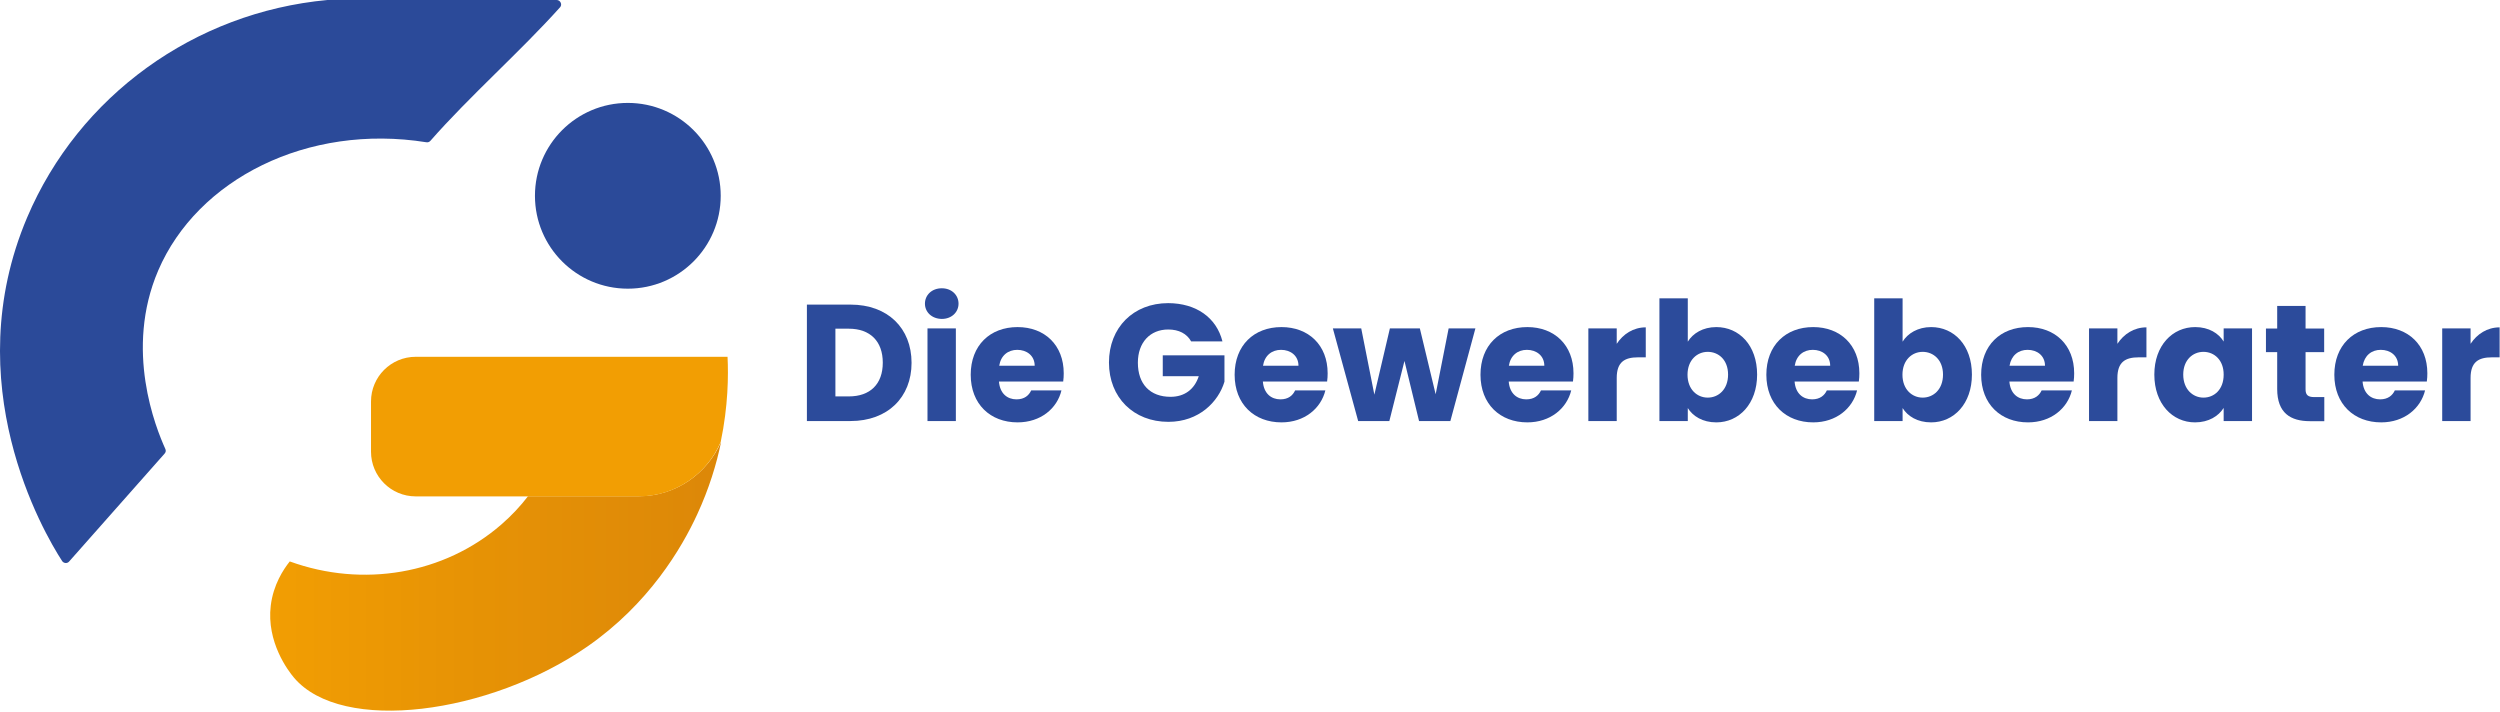 <?xml version="1.0" encoding="UTF-8" standalone="no"?>
<!DOCTYPE svg PUBLIC "-//W3C//DTD SVG 1.1//EN" "http://www.w3.org/Graphics/SVG/1.1/DTD/svg11.dtd">
<svg width="100%" height="100%" viewBox="0 0 1868 532" version="1.1" xmlns="http://www.w3.org/2000/svg" xmlns:xlink="http://www.w3.org/1999/xlink" xml:space="preserve" xmlns:serif="http://www.serif.com/" style="fill-rule:evenodd;clip-rule:evenodd;stroke-linejoin:round;stroke-miterlimit:2;">
    <g transform="matrix(1,0,0,1,-102.183,-32.9)">
        <g>
            <g>
                <path d="M783.3,304C783.3,329.8 765.4,347.5 737.7,347.5L705.1,347.5L705.1,260.5L737.7,260.5C765.5,260.5 783.3,278.1 783.3,304ZM736.4,329.1C752.4,329.1 761.8,319.9 761.8,303.9C761.8,287.9 752.4,278.5 736.4,278.5L726.4,278.5L726.4,329.1L736.4,329.1Z" style="fill:rgb(44,75,155);fill-rule:nonzero;"/>
                <path d="M793.3,259.8C793.3,253.4 798.4,248.3 805.9,248.3C813.3,248.3 818.4,253.4 818.4,259.8C818.4,266.1 813.3,271.2 805.9,271.2C798.3,271.1 793.3,266 793.3,259.8ZM795.2,278.3L816.4,278.3L816.4,347.5L795.2,347.5L795.2,278.3Z" style="fill:rgb(44,75,155);fill-rule:nonzero;"/>
                <path d="M862.5,348.5C842.2,348.5 827.5,334.9 827.5,312.9C827.5,291 841.9,277.3 862.5,277.3C882.7,277.3 897,290.7 897,311.8C897,313.8 896.9,315.9 896.6,318L848.6,318C849.3,327 854.9,331.3 861.7,331.3C867.7,331.3 871,328.3 872.7,324.6L895.3,324.6C892.1,338.1 879.8,348.5 862.5,348.5ZM848.8,306.2L875.3,306.2C875.3,298.6 869.3,294.3 862.3,294.3C855.4,294.3 850,298.5 848.8,306.2Z" style="fill:rgb(44,75,155);fill-rule:nonzero;"/>
                <path d="M1015.6,288L992.2,288C989,282.2 983,279.1 975.1,279.1C961.5,279.1 952.4,288.8 952.4,303.9C952.4,320 961.6,329.4 976.8,329.4C987.3,329.4 994.7,323.8 997.9,314L971,314L971,298.4L1017.1,298.4L1017.1,318.1C1012.6,333.1 998.1,348.1 975.2,348.1C949.2,348.1 930.8,329.9 930.8,303.8C930.8,277.7 949,259.4 975.1,259.4C995.9,259.5 1011.1,270.1 1015.6,288Z" style="fill:rgb(44,75,155);fill-rule:nonzero;"/>
                <path d="M1059.7,348.5C1039.4,348.5 1024.7,334.9 1024.7,312.9C1024.7,291 1039.1,277.3 1059.7,277.3C1079.9,277.3 1094.2,290.7 1094.2,311.8C1094.2,313.8 1094.1,315.9 1093.8,318L1045.8,318C1046.5,327 1052.1,331.3 1058.9,331.3C1064.9,331.3 1068.2,328.3 1069.9,324.6L1092.5,324.6C1089.2,338.1 1076.9,348.5 1059.7,348.5ZM1045.9,306.2L1072.4,306.2C1072.4,298.6 1066.4,294.3 1059.4,294.3C1052.5,294.3 1047.1,298.5 1045.9,306.2Z" style="fill:rgb(44,75,155);fill-rule:nonzero;"/>
                <path d="M1098.1,278.3L1119.3,278.3L1129.1,327.8L1140.7,278.3L1163.1,278.3L1174.9,327.5L1184.6,278.3L1204.6,278.3L1185.9,347.5L1162.5,347.5L1151.6,302.6L1140.3,347.5L1117,347.5L1098.1,278.3Z" style="fill:rgb(44,75,155);fill-rule:nonzero;"/>
                <path d="M1243.4,348.5C1223.1,348.5 1208.4,334.9 1208.4,312.9C1208.4,291 1222.8,277.3 1243.4,277.3C1263.6,277.3 1277.9,290.7 1277.9,311.8C1277.9,313.8 1277.8,315.9 1277.5,318L1229.5,318C1230.2,327 1235.8,331.3 1242.6,331.3C1248.6,331.3 1251.9,328.3 1253.6,324.6L1276.2,324.6C1272.9,338.1 1260.6,348.5 1243.4,348.5ZM1229.6,306.2L1256.1,306.2C1256.1,298.6 1250.1,294.3 1243.1,294.3C1236.2,294.3 1230.8,298.5 1229.6,306.2Z" style="fill:rgb(44,75,155);fill-rule:nonzero;"/>
                <path d="M1310.2,347.5L1289,347.5L1289,278.3L1310.2,278.3L1310.2,289.8C1315,282.5 1322.6,277.5 1331.9,277.5L1331.9,299.9L1326.1,299.9C1316.1,299.9 1310.2,303.4 1310.2,315.3L1310.2,347.5Z" style="fill:rgb(44,75,155);fill-rule:nonzero;"/>
                <path d="M1384.6,277.3C1401.7,277.3 1415.1,290.9 1415.1,312.8C1415.1,334.6 1401.6,348.5 1384.6,348.5C1374.4,348.5 1367.1,343.9 1363.3,337.8L1363.3,347.5L1342.1,347.5L1342.1,255.8L1363.3,255.8L1363.3,288.2C1367.1,282 1374.6,277.3 1384.6,277.3ZM1378.2,295.8C1370.3,295.8 1363.1,301.9 1363.1,312.9C1363.1,323.9 1370.3,330 1378.2,330C1386.3,330 1393.4,323.8 1393.4,312.8C1393.4,301.8 1386.3,295.8 1378.2,295.8Z" style="fill:rgb(44,75,155);fill-rule:nonzero;"/>
                <path d="M1457,348.5C1436.7,348.5 1422,334.9 1422,312.9C1422,291 1436.4,277.3 1457,277.3C1477.2,277.3 1491.5,290.7 1491.5,311.8C1491.5,313.8 1491.4,315.9 1491.1,318L1443.1,318C1443.8,327 1449.4,331.3 1456.2,331.3C1462.1,331.3 1465.5,328.3 1467.2,324.6L1489.8,324.6C1486.5,338.1 1474.2,348.5 1457,348.5ZM1443.2,306.2L1469.7,306.2C1469.7,298.6 1463.8,294.3 1456.7,294.3C1449.8,294.3 1444.4,298.5 1443.2,306.2Z" style="fill:rgb(44,75,155);fill-rule:nonzero;"/>
                <path d="M1545.1,277.3C1562.2,277.3 1575.6,290.9 1575.6,312.8C1575.6,334.6 1562.1,348.5 1545.1,348.5C1534.9,348.5 1527.6,343.9 1523.8,337.8L1523.8,347.5L1502.6,347.5L1502.6,255.8L1523.8,255.8L1523.8,288.2C1527.6,282 1535.2,277.3 1545.1,277.3ZM1538.8,295.8C1530.9,295.8 1523.7,301.9 1523.7,312.9C1523.7,323.9 1530.9,330 1538.8,330C1546.9,330 1554,323.8 1554,312.8C1554,301.8 1546.8,295.8 1538.8,295.8Z" style="fill:rgb(44,75,155);fill-rule:nonzero;"/>
                <path d="M1617.5,348.5C1597.2,348.5 1582.5,334.9 1582.5,312.9C1582.5,291 1596.9,277.3 1617.5,277.3C1637.7,277.3 1652,290.7 1652,311.8C1652,313.8 1651.9,315.9 1651.6,318L1603.6,318C1604.3,327 1609.9,331.3 1616.7,331.3C1622.6,331.3 1626,328.3 1627.7,324.6L1650.3,324.6C1647,338.1 1634.7,348.5 1617.5,348.5ZM1603.7,306.2L1630.2,306.2C1630.2,298.6 1624.3,294.3 1617.2,294.3C1610.3,294.3 1605,298.5 1603.7,306.2Z" style="fill:rgb(44,75,155);fill-rule:nonzero;"/>
                <path d="M1684.3,347.5L1663.1,347.5L1663.1,278.3L1684.3,278.3L1684.3,289.8C1689.1,282.5 1696.7,277.5 1706,277.5L1706,299.9L1700.2,299.9C1690.2,299.9 1684.3,303.4 1684.3,315.3L1684.3,347.5Z" style="fill:rgb(44,75,155);fill-rule:nonzero;"/>
                <path d="M1742.4,277.3C1752.7,277.3 1760,282 1763.7,288.1L1763.7,278.3L1784.9,278.3L1784.9,347.5L1763.7,347.5L1763.7,337.7C1759.9,343.8 1752.5,348.5 1742.3,348.5C1725.4,348.5 1711.9,334.6 1711.9,312.8C1711.9,291 1725.5,277.3 1742.4,277.3ZM1748.6,295.8C1740.7,295.8 1733.5,301.8 1733.5,312.8C1733.5,323.8 1740.7,330 1748.6,330C1756.7,330 1763.7,323.9 1763.7,312.9C1763.8,302 1756.7,295.8 1748.6,295.8Z" style="fill:rgb(44,75,155);fill-rule:nonzero;"/>
                <path d="M1803.7,296L1795.3,296L1795.3,278.4L1803.7,278.4L1803.7,261.5L1824.9,261.5L1824.9,278.4L1838.8,278.4L1838.8,296L1824.9,296L1824.9,323.8C1824.9,327.9 1826.6,329.6 1831.3,329.6L1838.9,329.6L1838.9,347.6L1828.1,347.6C1813.7,347.6 1803.7,341.5 1803.7,323.6L1803.7,296Z" style="fill:rgb(44,75,155);fill-rule:nonzero;"/>
                <path d="M1881.4,348.5C1861.1,348.5 1846.4,334.9 1846.4,312.9C1846.4,291 1860.8,277.3 1881.4,277.3C1901.6,277.3 1915.9,290.7 1915.9,311.8C1915.9,313.8 1915.8,315.9 1915.5,318L1867.5,318C1868.2,327 1873.8,331.3 1880.6,331.3C1886.5,331.3 1889.9,328.3 1891.6,324.6L1914.2,324.6C1910.9,338.1 1898.6,348.5 1881.4,348.5ZM1867.6,306.2L1894.1,306.2C1894.1,298.6 1888.2,294.3 1881.1,294.3C1874.2,294.3 1868.9,298.5 1867.6,306.2Z" style="fill:rgb(44,75,155);fill-rule:nonzero;"/>
                <path d="M1948.2,347.5L1927,347.5L1927,278.3L1948.2,278.3L1948.2,289.8C1953,282.5 1960.6,277.5 1969.9,277.5L1969.9,299.9L1964.1,299.9C1954.1,299.9 1948.2,303.4 1948.2,315.3L1948.2,347.5Z" style="fill:rgb(44,75,155);fill-rule:nonzero;"/>
            </g>
            <g>
                <g>
                    <path d="M579.4,403.7L496.7,403.7C491.1,411 484.5,418.1 476.8,424.8C434.1,461.9 373.4,472.3 318.7,452.4C313.9,458.4 306.4,469.8 304.5,485.4C301.2,512.7 317.5,534.1 321.8,539.2C357.6,581.6 468.1,566.5 540.9,516.1C587.1,484.1 611.6,442.3 623.2,417.1C632,398 637.6,379.7 641,363C630.6,386.9 607,403.7 579.4,403.7Z" style="fill:url(#_Linear1);fill-rule:nonzero;"/>
                    <path d="M645.8,299.5L412.8,299.5C394.4,299.5 379.4,314.4 379.4,332.9L379.4,370.4C379.4,388.8 394.3,403.8 412.8,403.8L579.3,403.8C606.9,403.8 630.6,387 640.7,363.1C646.3,336.2 646.5,313.6 645.8,299.5Z" style="fill:rgb(242,158,3);fill-rule:nonzero;"/>
                </g>
                <g>
                    <path d="M518.1,32.9L346.8,32.9C247.5,42.1 161.1,104.5 122.5,195.3C69.9,319.3 134.4,430.2 148.6,452.1C149.8,453.9 152.4,454.1 153.8,452.5L225.2,371.8C226.1,370.8 226.3,369.5 225.7,368.3C218.6,352.6 195,294.3 220.4,235C249.6,166.9 331.9,125 420.8,139.2C421.9,139.4 423,139 423.8,138.1C453,104.8 490.8,71.6 520.7,38.3C522.5,36.3 520.9,32.9 518.1,32.9Z" style="fill:rgb(43,74,153);fill-rule:nonzero;"/>
                    <circle cx="571.3" cy="179.2" r="69.4" style="fill:rgb(43,74,153);"/>
                </g>
            </g>
        </g>
    </g>
    <defs>
        <linearGradient id="_Linear1" x1="0" y1="0" x2="1" y2="0" gradientUnits="userSpaceOnUse" gradientTransform="matrix(342.171,0,0,342.171,303.9,463.477)"><stop offset="0" style="stop-color:rgb(242,158,3);stop-opacity:1"/><stop offset="0.42" style="stop-color:rgb(231,147,5);stop-opacity:1"/><stop offset="1" style="stop-color:rgb(220,135,8);stop-opacity:1"/></linearGradient>
    </defs>
</svg>
